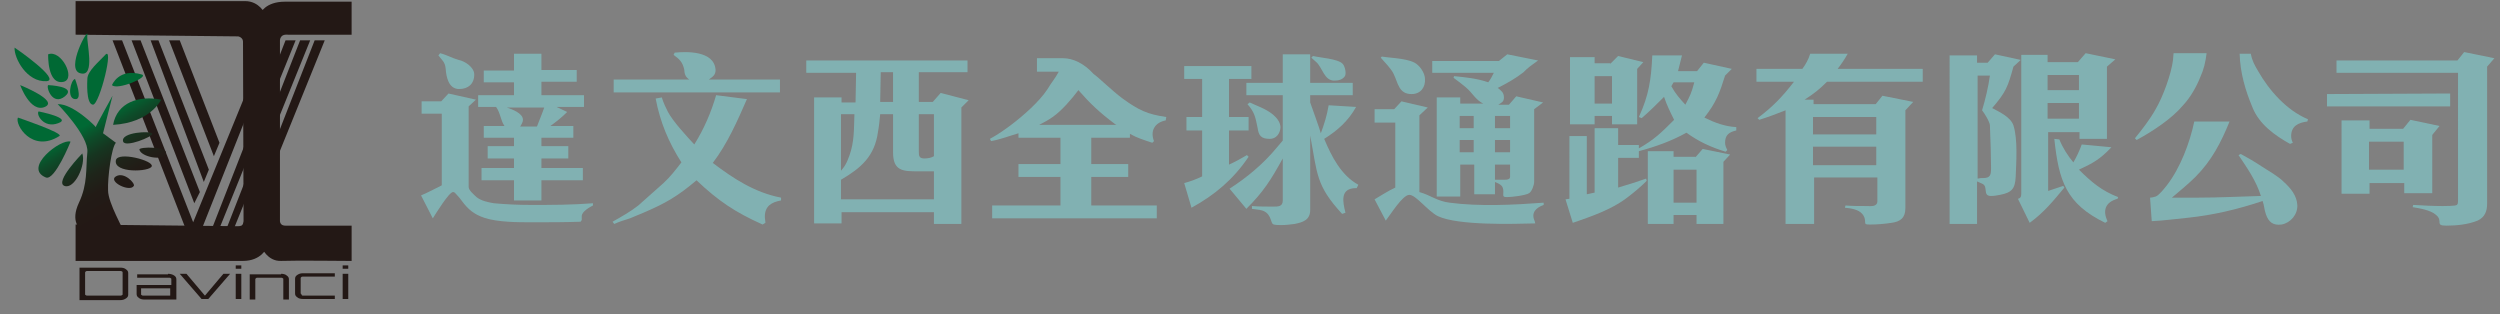 <?xml version="1.0" encoding="utf-8"?>
<!-- Generator: Adobe Illustrator 27.2.0, SVG Export Plug-In . SVG Version: 6.00 Build 0)  -->
<svg version="1.1" id="圖層_1" xmlns="http://www.w3.org/2000/svg" xmlns:xlink="http://www.w3.org/1999/xlink" x="0px" y="0px"
	 viewBox="0 0 446.5 56.1" style="enable-background:new 0 0 446.5 56.1;" xml:space="preserve">
<rect x="0" y="0" width="446.5" height="56.1" fill="#808080" stroke="none"/>
<style type="text/css">
	.st0{fill:#231815;}
	.st1{fill:#FFFFFF;stroke:#231815;stroke-miterlimit:10;}
	.st2{fill:#EB6C4D;stroke:#231815;stroke-miterlimit:10;}
	.st3{fill:#231815;stroke:#231815;stroke-miterlimit:10;}
	.st4{fill:url(#SVGID_1_);}
	.st5{fill:url(#SVGID_00000041282078288457198970000014651963754121373608_);}
	.st6{fill:url(#SVGID_00000171683379625919098100000010336132303504894113_);}
	.st7{fill:url(#SVGID_00000093153595476559544850000010372943704957187229_);}
	.st8{fill:url(#SVGID_00000171720351709646050540000016911926770656454815_);}
	.st9{fill:url(#SVGID_00000121251865376063097080000000710846874966646699_);}
	.st10{fill:url(#SVGID_00000042714036070523102650000007696894184707573932_);}
	.st11{fill:url(#SVGID_00000101789579607415481430000001482741102067371153_);}
	.st12{fill:url(#SVGID_00000064311993648357668640000008383081124073675417_);}
	.st13{fill:url(#SVGID_00000075123007803906662360000008688781973308201859_);}
	.st14{fill:url(#SVGID_00000160165655703137990020000003870364236416305284_);}
	.st15{fill:url(#SVGID_00000048487255520436003470000017645207085288041883_);}
	.st16{fill:url(#SVGID_00000048502058656584811930000016716689839196466576_);}
	.st17{fill:url(#SVGID_00000142147880459493508790000000879704135243086497_);}
	.st18{fill:url(#SVGID_00000153703734374632333470000001729095554026310837_);}
	.st19{fill:url(#SVGID_00000013159864970749111650000000725067753676730299_);}
	.st20{fill:url(#SVGID_00000111902679490893240860000016372814310194888066_);}
	.st21{fill:url(#SVGID_00000114774597347284793700000017057011662444481927_);}
	.st22{fill:#81B1B2;}
</style>
<g>
	<g>
		<g>
			<polygon class="st0" points="20.1,7.2 21.8,7.2 34.5,39.7 47.8,7.2 49.4,7.2 35.6,42 33.6,42 			"/>
			<polygon class="st0" points="23.5,7.2 25.1,7.2 35.7,34.3 34.7,36.3 			"/>
			<polygon class="st0" points="26.9,7.2 28.3,7.2 37.3,30.3 36.4,32.5 			"/>
			<polygon class="st0" points="30.2,7.2 32.1,7.2 39.2,25.5 38.2,27.9 			"/>
			<polygon class="st0" points="51,7.2 52.8,7.2 38.7,42 37.4,42 			"/>
			<polygon class="st0" points="53.6,7.2 55.4,7.2 41.3,42 40,42 			"/>
			<polygon class="st0" points="56.2,7.2 58,7.2 43.9,42 42.6,42 			"/>
		</g>
		<path class="st1" d="M70.6,0"/>
		<path class="st1" d="M23.4,15.6"/>
		<path class="st2" d="M39.9,17.8"/>
		<path class="st2" d="M30.1,22.3"/>
		<path class="st3" d="M49.5,7.2v32.3c0,0,0,1.3,1.5,1.3s11.3,0,11.3,0v5.3c0,0-10-0.1-12.1,0c-2.1,0.1-3-2.1-3-2.1
			s-0.8,2.1-3.8,2.1c-3,0-29.4,0-29.4,0v-5.5c0,0,27,0.3,28.5,0.3c1.5,0,1.5-1.1,1.5-1.1s-0.1-31-0.1-32.3S42.6,6,42.6,6L14,5.7V0.7
			c0,0,26.8,0,29.8,0c2.2,0,3.1,2,3.1,2s0.7-1.9,4-1.9c3.3,0,11.4,0,11.4,0v4.9c0,0-8.8,0-10.8,0C49.5,5.5,49.5,7.2,49.5,7.2z"/>
		<g>
			<linearGradient id="SVGID_1_" gradientUnits="userSpaceOnUse" x1="20.693" y1="37.43" x2="12.746" y2="23.849">
				<stop  offset="0" style="stop-color:#231815"/>
				<stop  offset="0.272" style="stop-color:#221B16"/>
				<stop  offset="0.479" style="stop-color:#1E251A"/>
				<stop  offset="0.665" style="stop-color:#163520"/>
				<stop  offset="0.838" style="stop-color:#0D4C29"/>
				<stop  offset="1" style="stop-color:#006934"/>
			</linearGradient>
			<path class="st4" d="M2.6,8.5c-0.1,1.9,2.2,6.2,5.7,6C11,14.3,2.8,8.6,2.6,8.5z"/>
			
				<linearGradient id="SVGID_00000049937258954852129080000005764255242427319941_" gradientUnits="userSpaceOnUse" x1="23.943" y1="35.528" x2="15.997" y2="21.947">
				<stop  offset="0" style="stop-color:#231815"/>
				<stop  offset="0.272" style="stop-color:#221B16"/>
				<stop  offset="0.479" style="stop-color:#1E251A"/>
				<stop  offset="0.665" style="stop-color:#163520"/>
				<stop  offset="0.838" style="stop-color:#0D4C29"/>
				<stop  offset="1" style="stop-color:#006934"/>
			</linearGradient>
			<path style="fill:url(#SVGID_00000049937258954852129080000005764255242427319941_);" d="M8.6,9.7c0,0-0.2,5.6,2.8,4.9
				C13.6,14,10.9,8.8,8.6,9.7z"/>
			
				<linearGradient id="SVGID_00000023243490969929327200000010400695077317709239_" gradientUnits="userSpaceOnUse" x1="28.42" y1="32.909" x2="20.474" y2="19.328">
				<stop  offset="0" style="stop-color:#231815"/>
				<stop  offset="0.272" style="stop-color:#221B16"/>
				<stop  offset="0.479" style="stop-color:#1E251A"/>
				<stop  offset="0.665" style="stop-color:#163520"/>
				<stop  offset="0.838" style="stop-color:#0D4C29"/>
				<stop  offset="1" style="stop-color:#006934"/>
			</linearGradient>
			<path style="fill:url(#SVGID_00000023243490969929327200000010400695077317709239_);" d="M15.6,6.3c0.4-1.9-4.1,6.2-1.2,6.8
				C17.1,13.8,15.4,7.5,15.6,6.3z"/>
			
				<linearGradient id="SVGID_00000075846988900936593620000005111701812874553262_" gradientUnits="userSpaceOnUse" x1="28.662" y1="32.767" x2="20.716" y2="19.186">
				<stop  offset="0" style="stop-color:#231815"/>
				<stop  offset="0.272" style="stop-color:#221B16"/>
				<stop  offset="0.479" style="stop-color:#1E251A"/>
				<stop  offset="0.665" style="stop-color:#163520"/>
				<stop  offset="0.838" style="stop-color:#0D4C29"/>
				<stop  offset="1" style="stop-color:#006934"/>
			</linearGradient>
			<path style="fill:url(#SVGID_00000075846988900936593620000005111701812874553262_);" d="M18.7,9.9c-1,1.1-3.1,2.8-3.1,4.2
				c0,0.2-0.3,4.5,1,4.6C17.8,18.7,20.5,7.7,18.7,9.9z"/>
			
				<linearGradient id="SVGID_00000165198660188897314690000006680234125792324777_" gradientUnits="userSpaceOnUse" x1="18.758" y1="38.562" x2="10.812" y2="24.981">
				<stop  offset="0" style="stop-color:#231815"/>
				<stop  offset="0.272" style="stop-color:#221B16"/>
				<stop  offset="0.479" style="stop-color:#1E251A"/>
				<stop  offset="0.665" style="stop-color:#163520"/>
				<stop  offset="0.838" style="stop-color:#0D4C29"/>
				<stop  offset="1" style="stop-color:#006934"/>
			</linearGradient>
			<path style="fill:url(#SVGID_00000165198660188897314690000006680234125792324777_);" d="M3.6,15.2c0,0,1.8,5,4.4,3.9
				C10.6,18,3.6,15.2,3.6,15.2z"/>
			
				<linearGradient id="SVGID_00000114753768215219010780000000271560459633705637_" gradientUnits="userSpaceOnUse" x1="22.24" y1="36.525" x2="14.293" y2="22.944">
				<stop  offset="0" style="stop-color:#231815"/>
				<stop  offset="0.272" style="stop-color:#221B16"/>
				<stop  offset="0.479" style="stop-color:#1E251A"/>
				<stop  offset="0.665" style="stop-color:#163520"/>
				<stop  offset="0.838" style="stop-color:#0D4C29"/>
				<stop  offset="1" style="stop-color:#006934"/>
			</linearGradient>
			<path style="fill:url(#SVGID_00000114753768215219010780000000271560459633705637_);" d="M8.6,15.2c-0.4,0.4,0.8,3.8,3,2
				C13.8,15.4,8.6,15.2,8.6,15.2z"/>
			
				<linearGradient id="SVGID_00000098191964834684721880000011871172394121826949_" gradientUnits="userSpaceOnUse" x1="24.524" y1="35.188" x2="16.578" y2="21.607">
				<stop  offset="0" style="stop-color:#231815"/>
				<stop  offset="0.272" style="stop-color:#221B16"/>
				<stop  offset="0.479" style="stop-color:#1E251A"/>
				<stop  offset="0.665" style="stop-color:#163520"/>
				<stop  offset="0.838" style="stop-color:#0D4C29"/>
				<stop  offset="1" style="stop-color:#006934"/>
			</linearGradient>
			<path style="fill:url(#SVGID_00000098191964834684721880000011871172394121826949_);" d="M13.4,14.1c-0.8,0.2-1.5,3.5,0,3.6
				C14.9,17.9,13.4,14.1,13.4,14.1z"/>
			
				<linearGradient id="SVGID_00000018956760048919568070000014237051875991402134_" gradientUnits="userSpaceOnUse" x1="32.299" y1="30.639" x2="24.353" y2="17.058">
				<stop  offset="0" style="stop-color:#231815"/>
				<stop  offset="0.272" style="stop-color:#221B16"/>
				<stop  offset="0.479" style="stop-color:#1E251A"/>
				<stop  offset="0.665" style="stop-color:#163520"/>
				<stop  offset="0.838" style="stop-color:#0D4C29"/>
				<stop  offset="1" style="stop-color:#006934"/>
			</linearGradient>
			<path style="fill:url(#SVGID_00000018956760048919568070000014237051875991402134_);" d="M20,15.2c0,0,1.2-3.1,5.3-1.9
				C26.8,13.7,20.9,16.2,20,15.2z"/>
			
				<linearGradient id="SVGID_00000181048803180837627560000001101636276519798681_" gradientUnits="userSpaceOnUse" x1="16.683" y1="39.776" x2="8.736" y2="26.195">
				<stop  offset="0" style="stop-color:#231815"/>
				<stop  offset="0.272" style="stop-color:#221B16"/>
				<stop  offset="0.479" style="stop-color:#1E251A"/>
				<stop  offset="0.665" style="stop-color:#163520"/>
				<stop  offset="0.838" style="stop-color:#0D4C29"/>
				<stop  offset="1" style="stop-color:#006934"/>
			</linearGradient>
			<path style="fill:url(#SVGID_00000181048803180837627560000001101636276519798681_);" d="M3.2,21c-0.6,1.2,2.5,6.4,7.4,3.3
				C11.5,23.8,3.2,21,3.2,21z"/>
			
				<linearGradient id="SVGID_00000075877852192187952400000015639215325306357924_" gradientUnits="userSpaceOnUse" x1="19.092" y1="38.367" x2="11.146" y2="24.785">
				<stop  offset="0" style="stop-color:#231815"/>
				<stop  offset="0.272" style="stop-color:#221B16"/>
				<stop  offset="0.479" style="stop-color:#1E251A"/>
				<stop  offset="0.665" style="stop-color:#163520"/>
				<stop  offset="0.838" style="stop-color:#0D4C29"/>
				<stop  offset="1" style="stop-color:#006934"/>
			</linearGradient>
			<path style="fill:url(#SVGID_00000075877852192187952400000015639215325306357924_);" d="M6.9,19.9c-0.5,0.5,0.9,3.1,3.5,2.1
				C13,21.1,6.9,19.9,6.9,19.9z"/>
			
				<linearGradient id="SVGID_00000169555335102049189370000010915043510026200979_" gradientUnits="userSpaceOnUse" x1="31.108" y1="31.336" x2="23.161" y2="17.755">
				<stop  offset="0" style="stop-color:#231815"/>
				<stop  offset="0.272" style="stop-color:#221B16"/>
				<stop  offset="0.479" style="stop-color:#1E251A"/>
				<stop  offset="0.665" style="stop-color:#163520"/>
				<stop  offset="0.838" style="stop-color:#0D4C29"/>
				<stop  offset="1" style="stop-color:#006934"/>
			</linearGradient>
			<path style="fill:url(#SVGID_00000169555335102049189370000010915043510026200979_);" d="M20.2,22.3c0.7-4,4.6-5.3,8.6-4.5
				C28.8,17.7,27,21.9,20.2,22.3z"/>
			
				<linearGradient id="SVGID_00000022530633620241379690000000429821995972400035_" gradientUnits="userSpaceOnUse" x1="16.666" y1="39.786" x2="8.719" y2="26.205">
				<stop  offset="0" style="stop-color:#231815"/>
				<stop  offset="0.272" style="stop-color:#221B16"/>
				<stop  offset="0.479" style="stop-color:#1E251A"/>
				<stop  offset="0.665" style="stop-color:#163520"/>
				<stop  offset="0.838" style="stop-color:#0D4C29"/>
				<stop  offset="1" style="stop-color:#006934"/>
			</linearGradient>
			<path style="fill:url(#SVGID_00000022530633620241379690000000429821995972400035_);" d="M12.6,25.3C10.9,24.7,4,30,8.2,31.7
				C9.8,32.3,12.6,25.3,12.6,25.3z"/>
			
				<linearGradient id="SVGID_00000141430997761686217920000007850876710890035132_" gradientUnits="userSpaceOnUse" x1="18.083" y1="38.957" x2="10.137" y2="25.376">
				<stop  offset="0" style="stop-color:#231815"/>
				<stop  offset="0.272" style="stop-color:#221B16"/>
				<stop  offset="0.479" style="stop-color:#1E251A"/>
				<stop  offset="0.665" style="stop-color:#163520"/>
				<stop  offset="0.838" style="stop-color:#0D4C29"/>
				<stop  offset="1" style="stop-color:#006934"/>
			</linearGradient>
			<path style="fill:url(#SVGID_00000141430997761686217920000007850876710890035132_);" d="M14.7,27.4c0.7,2-1.4,6.5-3.2,5.8
				C9.7,32.5,14.7,27.4,14.7,27.4z"/>
			
				<linearGradient id="SVGID_00000150809655692461687290000001679083528336927637_" gradientUnits="userSpaceOnUse" x1="29.217" y1="32.443" x2="21.27" y2="18.861">
				<stop  offset="0" style="stop-color:#231815"/>
				<stop  offset="0.272" style="stop-color:#221B16"/>
				<stop  offset="0.479" style="stop-color:#1E251A"/>
				<stop  offset="0.665" style="stop-color:#163520"/>
				<stop  offset="0.838" style="stop-color:#0D4C29"/>
				<stop  offset="1" style="stop-color:#006934"/>
			</linearGradient>
			<path style="fill:url(#SVGID_00000150809655692461687290000001679083528336927637_);" d="M22,25.3c-0.6-1.7,5.1-2,5.2-1.4
				C27.3,24.4,22.4,26.4,22,25.3z"/>
			
				<linearGradient id="SVGID_00000059277825263439174680000006065372952591161011_" gradientUnits="userSpaceOnUse" x1="30.175" y1="31.882" x2="22.229" y2="18.301">
				<stop  offset="0" style="stop-color:#231815"/>
				<stop  offset="0.272" style="stop-color:#221B16"/>
				<stop  offset="0.479" style="stop-color:#1E251A"/>
				<stop  offset="0.665" style="stop-color:#163520"/>
				<stop  offset="0.838" style="stop-color:#0D4C29"/>
				<stop  offset="1" style="stop-color:#006934"/>
			</linearGradient>
			<path style="fill:url(#SVGID_00000059277825263439174680000006065372952591161011_);" d="M24.9,26.7c0.2,1.3,4.2,2.1,4.7,0.8
				C30.2,26.1,24.8,26.2,24.9,26.7z"/>
			
				<linearGradient id="SVGID_00000053507291509647560420000009058908616963630253_" gradientUnits="userSpaceOnUse" x1="26.658" y1="33.94" x2="18.712" y2="20.359">
				<stop  offset="0" style="stop-color:#231815"/>
				<stop  offset="0.272" style="stop-color:#221B16"/>
				<stop  offset="0.479" style="stop-color:#1E251A"/>
				<stop  offset="0.665" style="stop-color:#163520"/>
				<stop  offset="0.838" style="stop-color:#0D4C29"/>
				<stop  offset="1" style="stop-color:#006934"/>
			</linearGradient>
			<path style="fill:url(#SVGID_00000053507291509647560420000009058908616963630253_);" d="M20.7,28.6c-0.5,2.4,6.1,2.1,6.4,1.1
				C27.5,28.7,21.1,27,20.7,28.6z"/>
			
				<linearGradient id="SVGID_00000103975155246645062490000011114611714535669416_" gradientUnits="userSpaceOnUse" x1="23.901" y1="35.553" x2="15.954" y2="21.972">
				<stop  offset="0" style="stop-color:#231815"/>
				<stop  offset="0.272" style="stop-color:#221B16"/>
				<stop  offset="0.479" style="stop-color:#1E251A"/>
				<stop  offset="0.665" style="stop-color:#163520"/>
				<stop  offset="0.838" style="stop-color:#0D4C29"/>
				<stop  offset="1" style="stop-color:#006934"/>
			</linearGradient>
			<path style="fill:url(#SVGID_00000103975155246645062490000011114611714535669416_);" d="M20.7,31.5c-1.5,0.9,2.5,2.9,3.2,1.7
				C24.2,32.8,22.2,30.6,20.7,31.5z"/>
			
				<linearGradient id="SVGID_00000083809812470686268990000015266632707114079641_" gradientUnits="userSpaceOnUse" x1="21.668" y1="36.859" x2="13.722" y2="23.278">
				<stop  offset="0" style="stop-color:#231815"/>
				<stop  offset="0.272" style="stop-color:#221B16"/>
				<stop  offset="0.479" style="stop-color:#1E251A"/>
				<stop  offset="0.665" style="stop-color:#163520"/>
				<stop  offset="0.838" style="stop-color:#0D4C29"/>
				<stop  offset="1" style="stop-color:#006934"/>
			</linearGradient>
			<path style="fill:url(#SVGID_00000083809812470686268990000015266632707114079641_);" d="M10.3,18.6c0,0,5.6,5.7,5.3,8.6
				c-0.3,2.9,0.1,5.6-1.5,9c-1.6,3.4,0.2,4.8,0.6,4.9c0.4,0.1,7,0,7.2,0c0.3,0-2.6-4.8-2.6-7.1c-0.1-2.2,0.6-7.7,1.4-8.5l-2.3-1.7
				l1.7-6.7c0,0-3.1,5.6-3,5.6S13.1,18.5,10.3,18.6z"/>
		</g>
	</g>
	<g>
		<path class="st0" d="M14.2,47.8h7.3c0.4,0,0.8,0.1,1,0.3c0.3,0.2,0.4,0.4,0.4,0.7v3.8c0,0.3-0.1,0.5-0.4,0.7
			c-0.3,0.2-0.6,0.3-1,0.3h-7.3V47.8z M21.9,52.5v-3.8c0-0.1,0-0.2-0.1-0.2c-0.1-0.1-0.2-0.1-0.3-0.1h-5.9c-0.1,0-0.2,0-0.3,0.1
			c-0.1,0.1-0.1,0.1-0.1,0.2v3.8c0,0.1,0,0.2,0.1,0.2c0.1,0.1,0.2,0.1,0.3,0.1h5.9c0.1,0,0.2,0,0.3-0.1
			C21.9,52.7,21.9,52.6,21.9,52.5z"/>
		<path class="st0" d="M30,48.9c0.4,0,0.8,0.1,1.1,0.3c0.3,0.2,0.4,0.4,0.4,0.7v3.6h-5.7c-0.4,0-0.8-0.1-1-0.3
			c-0.3-0.2-0.4-0.4-0.4-0.7v-1.6h6.2v-1c0-0.1,0-0.2-0.1-0.2c-0.1-0.1-0.2-0.1-0.3-0.1h-5.7v-0.6H30z M30.4,52.8v-1.3h-5.2v1
			c0,0.1,0,0.2,0.1,0.2c0.1,0.1,0.2,0.1,0.3,0.1H30.4z"/>
		<path class="st0" d="M39.9,48.9h1.2l-3.9,4.5H36l-3.9-4.5h1.2l3.3,3.9L39.9,48.9z"/>
		<path class="st0" d="M42.1,47.4h1v0.6h-1V47.4z M42.1,53.4v-4.5h1v4.5H42.1z"/>
		<path class="st0" d="M50.2,48.9c0.4,0,0.8,0.1,1,0.3c0.3,0.2,0.4,0.4,0.4,0.7v3.6h-1v-3.6c0-0.1,0-0.2-0.1-0.2
			c-0.1-0.1-0.2-0.1-0.3-0.1H46c-0.1,0-0.2,0-0.3,0.1c-0.1,0.1-0.1,0.1-0.1,0.2v3.6h-1v-4.5H50.2z"/>
		<path class="st0" d="M54.1,52.8h5.7v0.6h-5.7c-0.4,0-0.8-0.1-1-0.3c-0.3-0.2-0.4-0.4-0.4-0.7v-2.6c0-0.3,0.1-0.5,0.4-0.7
			c0.3-0.2,0.6-0.3,1-0.3h5.7v0.6h-5.7c-0.1,0-0.2,0-0.3,0.1c-0.1,0.1-0.1,0.1-0.1,0.2v2.6c0,0.1,0,0.2,0.1,0.2
			C53.9,52.8,54,52.8,54.1,52.8z"/>
		<path class="st0" d="M61.2,47.4h1v0.6h-1V47.4z M61.2,53.4v-4.5h1v4.5H61.2z"/>
	</g>
</g>
<g>
	<path class="st22" d="M78.9,33.1l0-12.8h-3.6v-2.2h3.5l1.3-1.4l4.9,1.1L83.7,19v14.4c0,0.6,1,1.4,1.4,1.8c0.9,0.7,2,0.9,3.1,1.1
		c2.2,0.2,4.4,0.3,6.6,0.3c3.7,0,7.4,0,11.1-0.3l0,0.4c-0.6,0.3-2,1.1-2,1.9c0,0.2,0,0.5,0,0.7l-0.2,0.3c-2.9,0.1-5.7,0.1-8.6,0.1
		c-2.6,0-6.2,0-8.6-0.8c-1.8-0.6-2.9-1.5-4-3c-0.3-0.4-0.6-0.8-1-1.2c-0.2-0.2-0.3-0.4-0.6-0.4c-0.7,0-3.1,3.9-3.6,4.7l-2.1-4.1
		C76.6,34.3,77.7,33.7,78.9,33.1z M78.6,9.5c1.2,0.3,2.2,0.9,3.3,1.2c1.1,0.2,2.8,1.3,2.8,2.6c0,1.7-1.1,2.6-2.7,2.6
		c-1.9,0-2.3-2.2-2.4-3.6c-0.1-1.2-0.6-1.5-1.3-2.4L78.6,9.5z M91.8,17.1v-2.4h-5.4v-2.1h5.4V9.6h4.9v2.9h6.3v2.1h-6.3v2.4h7.6v2.1
		h-4.9l1.9,0.9c-0.9,0.9-1.9,1.7-3,2.5h4.1v2.1h-5.7v1.5h4.8v2.2h-4.8v1.7h7.4v2.2h-7.4v3.6h-4.9v-3.6h-5.8v-2.2h5.8v-1.7h-4.7v-2.2
		h4.7v-1.5h-5.4v-2.1h3.7c-0.7-1-0.7-2.3-1.5-3.4h-3.2v-2.1H91.8z M97.2,19.2h-6.7c0.9,0.3,2.9,1,2.9,2.2c0,0.4-0.3,0.9-0.5,1.2h3
		C96.3,21.5,96.8,20.4,97.2,19.2z"/>
	<path class="st22" d="M119.3,20c0.9,1.7,3.4,4.4,4.7,5.8c1.7-2.7,3-5.7,3.9-8.8l5.5,0.7c-1.7,3.9-3.5,8-6.1,11.4
		c3.7,2.8,7.5,5.3,12.2,6.2l0,0.5c-1.7,0.3-2.9,1-2.9,2.9c0,0.4,0.1,0.7,0.1,1.1l-0.5,0.3c-4.9-2.2-7.9-4.2-11.8-7.9
		c-3.3,2.8-5.5,4.1-9.5,5.8c-0.8,0.3-1.6,0.7-2.4,1c-1,0.3-1.9,0.6-2.8,1l-0.3-0.4c1.6-0.9,3.2-1.8,4.6-2.9c1.5-1.3,3-2.7,4.5-4
		c1.2-1.1,2.2-2.4,3.2-3.7c-2.3-3.6-3.8-7.2-4.6-11.4l1.1-0.2C118.5,18.4,118.9,19.2,119.3,20z M122.4,13.4c-0.1-0.1-0.2-0.8-0.2-1
		c-0.3-1.3-0.8-1.8-1.9-2.6l0.2-0.4c2-0.2,7.1-0.4,7.3,3.1c0,0.9-0.5,1.2-1.2,1.7h12.7v2.3h-29.7v-2.3h13.5
		C122.8,14,122.5,13.7,122.4,13.4z"/>
	<path class="st22" d="M172.8,10.7v2.2h-8.7v5.3h2.5l1.4-1.6l5,1.3l-1.3,1.3V40h-4.9v-2.1h-16.5v2h-4.9V17.4h4.9v0.9h2.5l0.1-5.3
		H144v-2.2H172.8z M166.8,35.7v-5.1c-0.9,0-1.8,0-2.7,0c-2.8,0-4.6,0-4.6-3.4v-6.8h-2.3c-0.1,1.1-0.2,2.1-0.4,3.2
		c-0.6,4.3-3,6.4-6.6,8.5v3.5H166.8z M151,29.4c0.3-0.5,0.5-1.1,0.7-1.6c0.9-2.5,0.8-4.7,0.9-7.4h-2.4v10.1
		C150.5,30.1,150.8,29.8,151,29.4z M159.5,18.2v-5.3h-2.2l-0.1,5.3H159.5z M166.8,20.4h-2.7v6.7c0,0.8,0.1,1.2,1,1.2
		c0.6,0,1.2-0.1,1.7-0.4V20.4z"/>
	<path class="st22" d="M208.2,21.5c-2,0.4-2.8,1.9-2.1,3.7l-0.3,0.3c-1.5-0.5-2.8-0.9-4-1.6v0.7h-6.9v4.7h6.6v2.3h-6.6v5.1h11.7v2.3
		h-29.4v-2.3h12.2v-5.1h-7.5v-2.3h7.5v-4.7h-7.5v-0.8c-1.7,0.5-3.2,1.1-4.9,1.4l-0.2-0.4c1.3-0.7,2.6-1.6,3.8-2.5
		c2.1-1.6,5-4.1,6.5-6.4c0.7-1.2,1.3-1.8,2-3.1c-0.3,0-2.9,0-3.9,0v-2.4h4.7c1.7,0,3.7,0.9,5.4,2.8c1,0.7,3.3,3,5.2,4.4
		c2.9,2.1,4.4,2.8,7.8,3.3L208.2,21.5z M199.2,22.2c-2.8-2.1-4.4-3.6-6.6-6.1c-1.2,1.6-3,3.7-4.6,4.8c-0.7,0.5-1.6,1-2.4,1.4h13.8
		L199.2,22.2z"/>
	<path class="st22" d="M219.5,14.1v6.8h3.5v2.4h-3.5v6.1c1.1-0.5,2.2-1.1,3.2-1.7l0.3,0.3c-2.7,4-6,6.8-10.2,9.1l-1.3-4.4
		c1.1-0.3,2.2-0.7,3.2-1.2v-8.2h-2.8v-2.4h2.8v-6.8h-3.2v-2.3h12v2.3H219.5z M242.3,33.6h-0.1c-2.9,0-2.4,2.4-1.9,4.4l-0.6,0.2
		c-4.7-5.1-4.4-7.1-5.7-14v13.3c0,1.8-1.3,2.2-2.8,2.5c-0.8,0.1-1.6,0.2-2.4,0.2c-0.3,0-1.3,0-1.5-0.2c-0.4-0.4-0.3-2.2-2.3-2.5
		l-1.4-0.2l0-0.5c1.3,0.1,2.5,0.1,3.8,0.1c0.9,0,1.7,0,1.7-1.1v-7.5c-2.1,3.8-3.4,5.9-6.5,9l-3-3.6c3.1-2,6-4.4,8.4-7.3l1.1-1.3V17
		h-6.5v-2.2h6.5V9.7h4.9v5.1h7.6V17h-7.6v1.3c0,0,1.8,5,1.9,5.5c0.6-1.6,1.1-3.2,1.4-5l4.9,0.3c-1.4,2.5-3.3,4.2-5.7,5.7
		c1.3,3.1,3,6.5,6.1,8.2L242.3,33.6z M226.8,24.8c-1.6,0-2-0.6-2.2-2c-0.4-1.9-0.5-2.7-1.8-4.2l0.4-0.3c1,0.5,2.9,1.1,4.2,2.2
		c0.7,0.6,1.3,1.4,1.3,2.3C228.6,23.9,227.9,24.8,226.8,24.8z M238.3,14.4c-1.8,0-2.1-2.3-3.2-3.3l-0.9-0.8l0.3-0.3
		c1.2,0.3,4.5,0.5,5.3,1.4c0.4,0.4,0.7,1.7,0.4,2.2C239.8,14.2,239.1,14.4,238.3,14.4z"/>
	<path class="st22" d="M274.1,39.5l0.1,0.4c-4,0.1-13.8,0.4-17.4-1.3c-1.8-0.9-3.9-3.8-5.1-3.8s-3.4,3.6-4.2,4.6l-2-3.8
		c1.2-0.7,2.4-1.5,3.7-2.1V21.9h-3.7v-2.4h3.5l1.3-1.4l4.7,1.1l-1.5,1.4v13.7c2.1,0.6,3.1,1.6,5.4,1.9c5.3,0.7,11.4,0.4,16.8,0v0.4
		C274.3,37.1,273.4,38,274.1,39.5z M252.1,16.8c-2.3,0-2.4-2-3.2-3.6c-0.4-0.9-1.6-2.1-2.3-2.9l0.2-0.2c1.7,0.3,5.2,0.3,6.4,1.5
		c0.6,0.5,1.3,1.6,1.3,2.5C254.6,15.5,253.8,16.8,252.1,16.8z M274,19.5v13c0,0.5-0.4,1.7-0.9,2c-0.6,0.4-3.1,0.7-3.9,0.7
		c-0.9,0-0.7-0.2-0.7-1c0-1.1-0.6-1.3-1.5-1.7v2.2h-3.7v-5.3h-2.5v5.7h-4.2V17.4h4.2v1.1h4.1c-1.4-0.7-1.9-1.9-3.1-2.9
		c-0.7-0.6-1.5-1.2-2.2-1.7l0.1-0.3c2,0.2,4.1,0.4,6.1,1.1c0.4-0.5,0.7-1.1,1-1.7h-11v-2.1h11.9l1.5-1.2l5.5,1.1
		c-0.5,0.4-1,0.7-1.5,1.1c-0.4,0.3-0.7,0.6-1.1,1c-1.4,1.1-3,2-4.6,2.8c0.6,0.5,1.1,0.8,1.1,1.7c0,0.8-0.4,0.9-1,1.3l1.9,0l1.3-1.5
		l4.8,1.1L274,19.5z M263.2,20.7h-2.5v2.2h2.5V20.7z M263.2,25h-2.5v2.2h2.5V25z M269.6,20.7H267v2.2h2.7V20.7z M269.6,25H267v2.2
		h2.7V25z M269.6,29.4H267v2.7c0.4,0,0.8,0,1.3,0c0.4,0,1.4,0.1,1.4-0.5V29.4z"/>
	<path class="st22" d="M280.1,24.3h3.3v10.4l1.4-0.3V22.9h4.2v3h3.7v0.6c2.8-1.6,4-2.8,6.3-5.1c-0.7-1.4-1.3-2.6-1.8-4.1
		c-1.3,1.3-2.6,2.6-4,3.8l-0.5-0.2c1.8-3.9,2.2-6.7,2.4-11h5.3l-0.7,2.8h3.4l1.2-1.5l5,1.1l-1.2,1.2c-1,3.2-1.6,4.8-3.7,7.5
		c1.8,0.9,3.7,1.6,5.7,1.7v0.6c-1.3,0.3-2,0.8-2,2.2c0,0.5,0.2,0.9,0.4,1.3l-0.3,0.3c-2.6-0.8-4.8-1.8-7-3.4
		c-2.7,1.5-5.5,2.5-8.5,3.3v1.2H289v5.3c1.7-0.5,3.3-1,5-1.6l0.1,0.4c-1.1,1.1-2.3,2.1-3.5,3c-2.7,2.1-6.5,3.4-9.7,4.5l-1.3-4.2
		l0.7-0.1V24.3z M287.6,11.4L289,10l4.5,1.1l-1.1,1.2v9.9h-4.5v-1.5h-3.1v1.5h-4.4v-12h4.4v1.1H287.6z M287.9,18.5v-4.9h-3.1v4.9
		H287.9z M302.8,28.1l1.3-1.5l4.9,1l-1.2,1.3v11.1H303v-1.6h-4.1v1.6h-4.6v-13h4.6v1H302.8z M302.6,14.7h-3.7l-0.4,0.7
		c0.7,1.3,1.5,2.2,2.5,3.3C301.9,17,302.1,16.6,302.6,14.7z M303,36.2v-5.9h-4.1v5.9H303z"/>
	<path class="st22" d="M321.9,12.3c0.6-0.8,1.1-1.7,1.4-2.7h6.7c-0.5,0.9-1.1,1.8-1.8,2.7h15.2v2.3h-17.1c-1.4,1.4-2.3,2.1-4,3.2
		l1.6,0v0.8H335l1.2-1.5l5.5,1.1l-1.4,1.5v17.5c0,1.7-0.9,2.4-2.5,2.6c-1.3,0.2-2.6,0.3-3.8,0.3c-0.1,0-0.7,0-0.8-0.1
		c-0.2-0.2,0.1-1-0.6-1.8c-0.7-0.8-2-1-3.1-1.1l0.1-0.4c1.3,0.1,2.5,0.1,3.8,0.1c0.7,0,1.9,0.2,1.9-0.9v-4.2h-11.3V40h-5.1V19.7
		c-1.5,0.6-3.1,1.2-4.7,1.7l-0.3-0.3c2.7-2,4.5-3.9,6.5-6.5h-6.7v-2.3H321.9z M335.1,24v-3.1h-11.3V24H335.1z M335.1,29.5v-3.3
		h-11.3v3.3H335.1z"/>
	<path class="st22" d="M356.3,9.7l4.6,1l-1.3,1.2c-1,3.6-1.3,4.5-3.8,7.4c1.3,0.7,3.3,1.6,3.8,3.1c0.8,2.5,0.5,6.6,0.4,9.2
		c-0.1,2.1-0.7,2.8-2.8,3.2c-0.5,0.1-1.1,0.2-1.6,0.2c-1.6,0-0.4-1.7-1.6-2.2c-0.3-0.1-0.6-0.3-0.9-0.4V40h-4.9V9.9h4.9v1.3h1.9
		L356.3,9.7z M354.2,31.8c1.3,0,1.4-0.6,1.4-1.8c0-1.6-0.1-5.5-0.2-7.6c0-0.6-1-2.2-1.4-2.7c0.6-2,1.1-4.1,1.4-6.2h-2.2v18.4
		C353.6,31.8,353.9,31.8,354.2,31.8z M361,34.5V9.8h4.7v1.3h5.4l1.4-1.6l5.3,1.1l-1.5,1.3v12.9h-4.9v-1.2h-5.6v10.5
		c0.9-0.3,1.8-0.6,2.7-0.9l0.2,0.3c-2,2.4-3.6,4.4-6.2,6.3l-2.1-4.3C360.9,35.4,361,35.1,361,34.5z M371.3,16.1v-2.7h-5.6v2.7H371.3
		z M371.3,18.4h-5.6v2.8h5.6V18.4z M367.8,24.9c0.6,1.5,1.5,2.9,2.5,4.1c0.6-1,1.1-2.1,1.5-3.2l5.3,0.5c-2,2.1-3.2,2.8-5.8,4
		c2.2,2.2,4.1,3.8,7,4.9l-0.1,0.3c-2.2,0.6-2.7,2.1-1.8,4l-0.4,0.3c-7-3.4-8.3-7.5-9.1-15L367.8,24.9z"/>
	<path class="st22" d="M393,13.7c-0.7,1.8-1.8,3.7-3.1,5.1c-2,2.4-5.5,4.7-8.3,6.2l-0.3-0.3c1.3-1.6,2.7-3.4,3.7-5.2
		c1.3-2.2,2.8-6.3,3.1-8.8l0.1-1.2l5.9,0C393.9,11.1,393.6,12.4,393,13.7z M385,35.1c0.6-0.2,1.6-1.5,2-2c2.4-3.1,4.1-7.6,4.9-11.4
		h6.3c-1.5,3.7-3.2,7-6.1,9.9c-1.3,1.3-2.8,2.5-4.2,3.7c1.6,0,3.1,0,4.7,0c3.7,0,7.4-0.2,11.2-0.3c-0.9-2.8-2.4-4.9-4-7.3l0.4-0.2
		c1.3,0.7,2.5,1.4,3.7,2.2c1.2,0.8,2.9,1.7,4,2.8c1.2,1.1,2.3,2.4,2.4,4.1c0.1,1.7-1.2,3.2-2.8,3.5c-1.5,0.2-2.3-0.4-2.8-1.8
		c-0.3-0.8-0.3-1.6-0.6-2.4c-4.5,1.5-8.7,2.5-13.4,3c-2.1,0.2-4.2,0.5-6.4,0.6l-0.3-4.2C384.3,35.3,384.7,35.2,385,35.1z
		 M403.3,12.7c2,3.5,5.1,7,8.9,8.6l-0.1,0.4c-1.6,0.2-2.9,0.8-2.9,2.6c0,0.4,0.1,0.8,0.3,1.2l-0.5,0.2c-2.7-1.5-5.5-3.5-6.7-6.5
		c-1.3-3.1-2.2-6.2-2.3-9.6h2C402.2,10.8,402.7,11.7,403.3,12.7z"/>
	<path class="st22" d="M437.6,16.7V19h-22v-2.2L437.6,16.7z M438.9,10.8l1.2-1.5l5.4,1.1l-1.3,1.5v24.5c0,1.3-0.4,2.4-1.7,3
		c-1.7,0.7-3.8,0.9-5.6,0.9c-2.1,0-0.5-0.8-1.8-1.9c-1-0.9-3-1.2-4.2-1.4l0.1-0.4c1.8,0.1,3.5,0.2,5.3,0.2c0.3,0,2.3,0,2.5-0.2
		c0.2-0.2,0.2-0.4,0.2-0.7V13h-21.7v-2.2H438.9z M418.2,21.5h5V23h6l1.3-1.6l5.2,1.1l-1.3,1.6v10.4h-5v-1.8h-6.2v1.9h-5V21.5z
		 M429.3,30.3v-5h-6.2v5H429.3z"/>
</g>
</svg>
